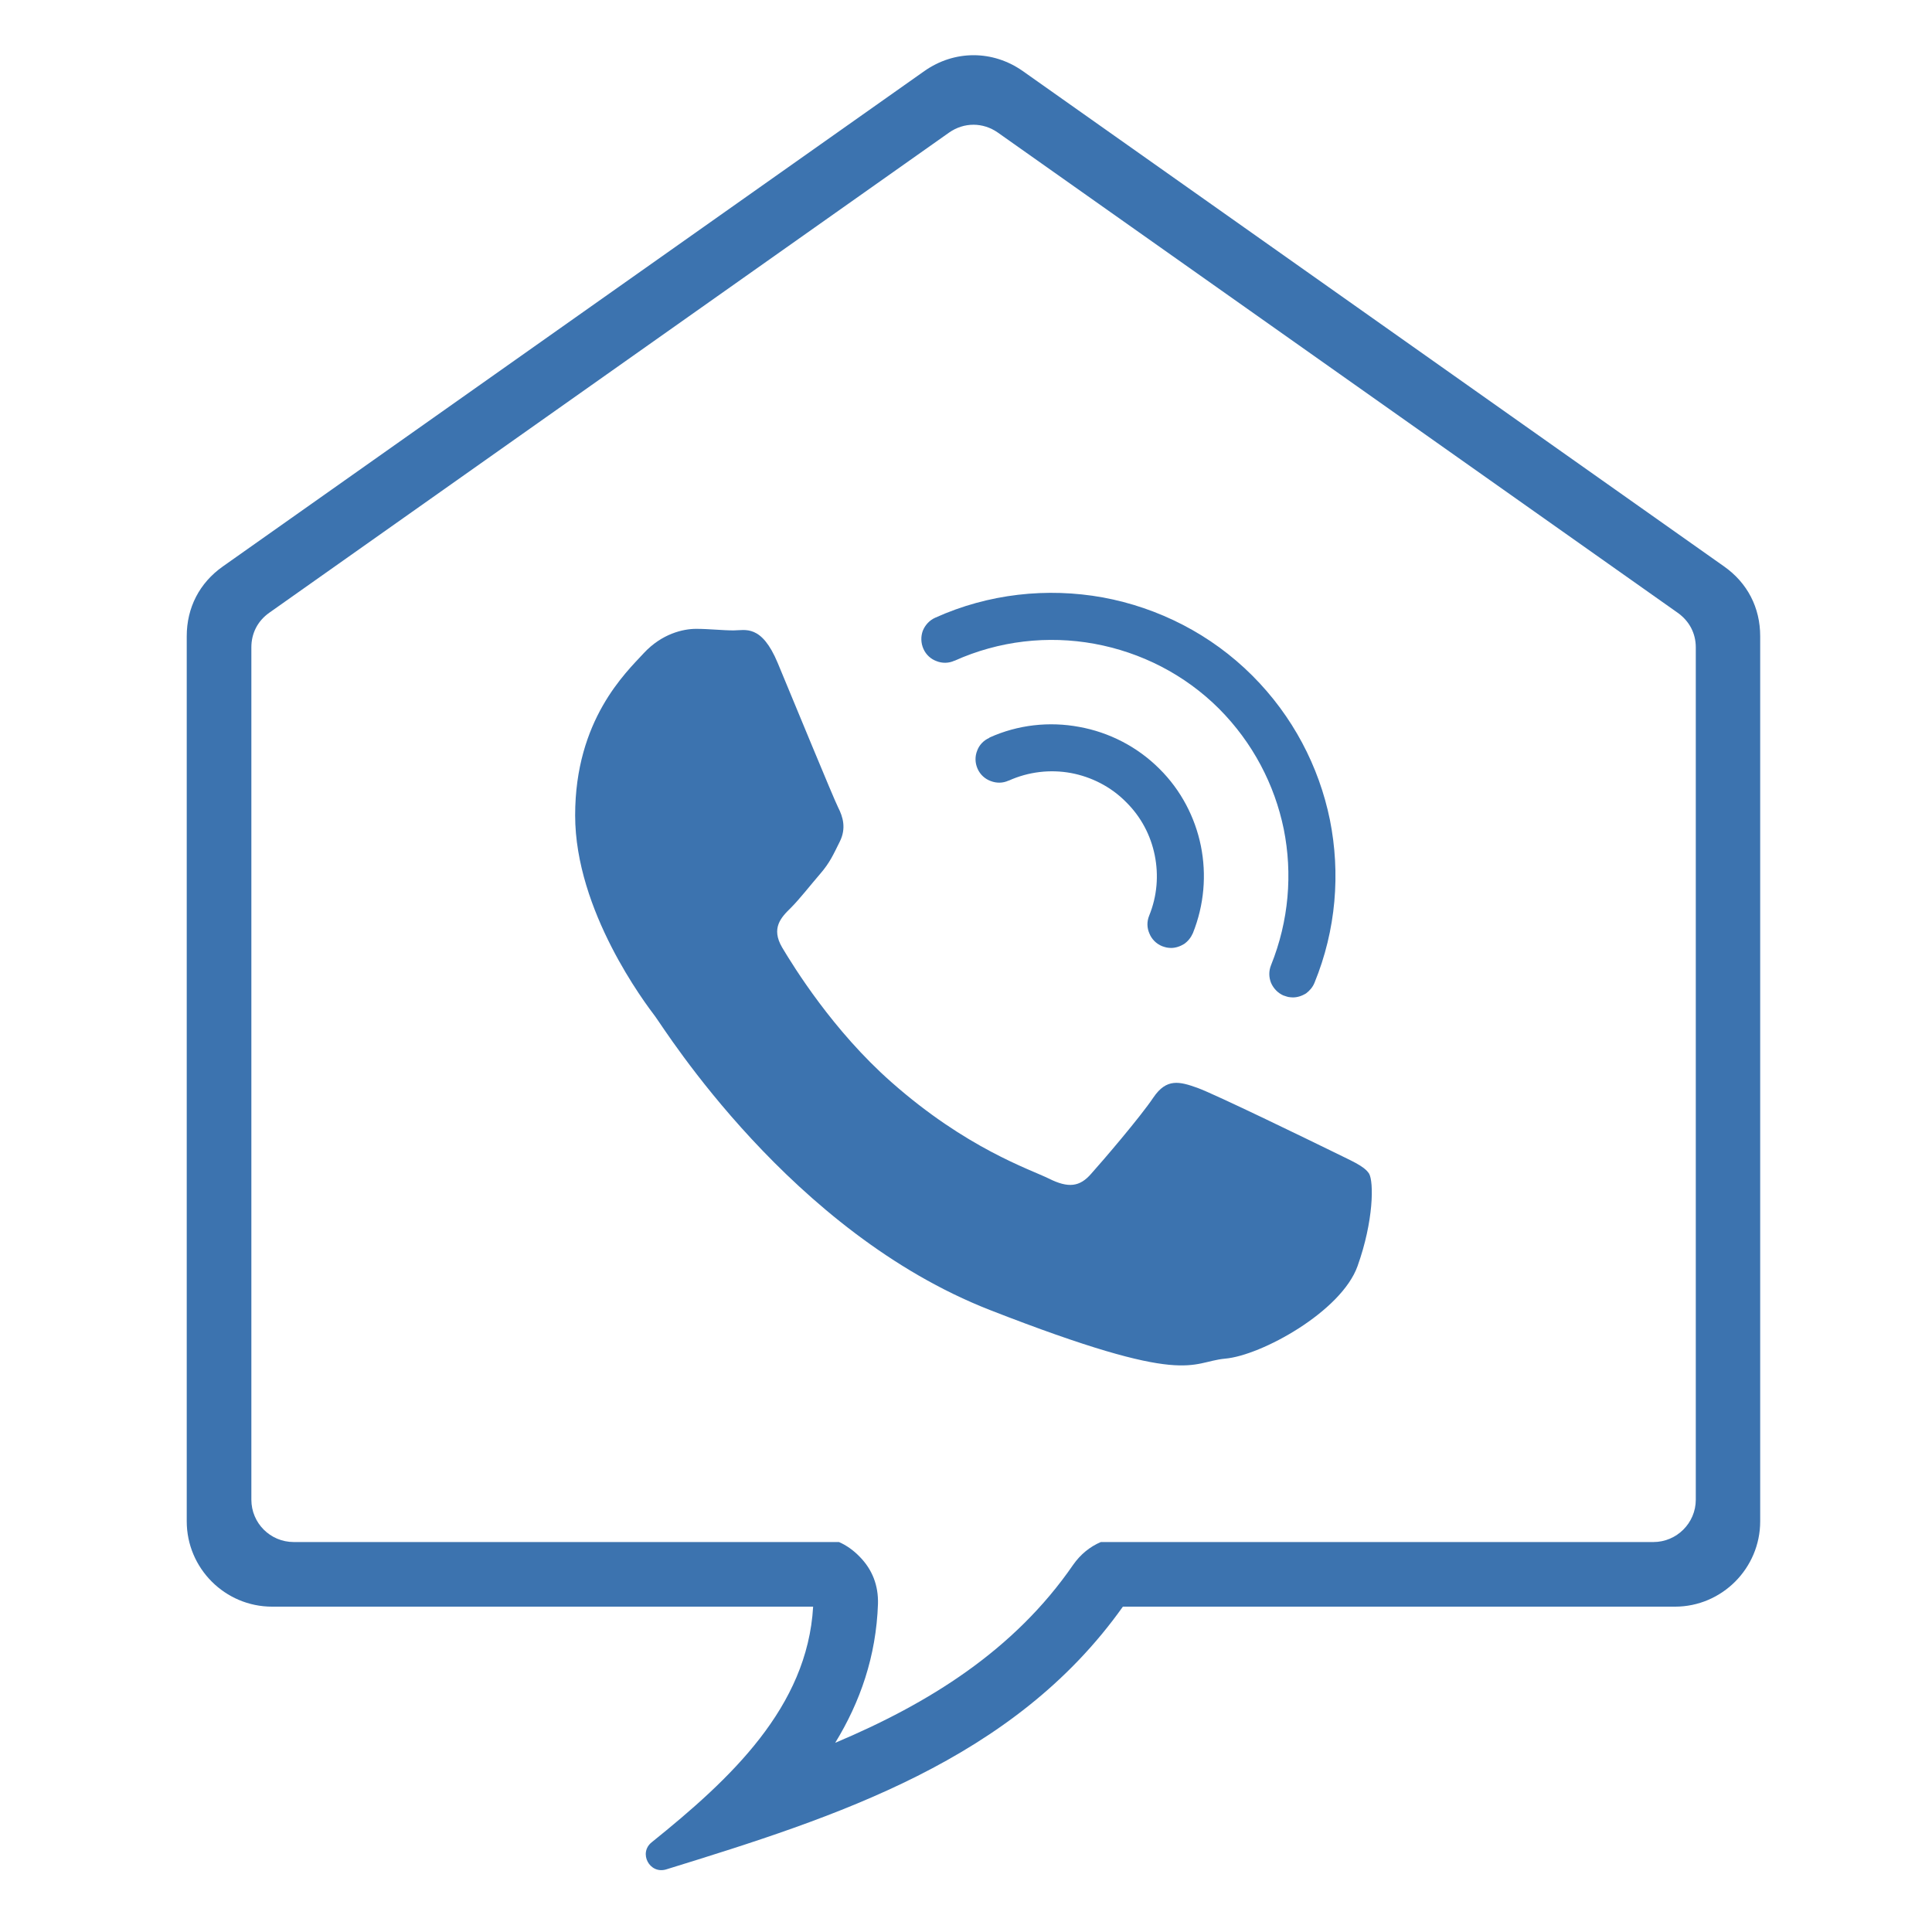 <?xml version="1.0" encoding="UTF-8"?>
<!DOCTYPE svg PUBLIC "-//W3C//DTD SVG 1.1//EN" "http://www.w3.org/Graphics/SVG/1.1/DTD/svg11.dtd">
<!-- Creator: CorelDRAW X6 -->
<svg xmlns="http://www.w3.org/2000/svg" xml:space="preserve" width="86.699mm" height="86.699mm" version="1.1" style="shape-rendering:geometricPrecision; text-rendering:geometricPrecision; image-rendering:optimizeQuality; fill-rule:evenodd; clip-rule:evenodd"
viewBox="0 0 8670 8670"
 xmlns:xlink="http://www.w3.org/1999/xlink">
 <defs>
  <style type="text/css">
   <![CDATA[
    .fil0 {fill:#3C73AF}
    .fil1 {fill:#3C73AF;fill-rule:nonzero}
   ]]>
  </style>
 </defs>
 <g id="Ebene_x0020_1">
  <g id="_720073472">
   <path class="fil0" d="M4590 319l3147 2223c105,74 162,185 162,313l0 3972c0,211 -172,383 -382,383l-2478 0c-490,690 -1285,943 -2049,1179 -75,23 -126,-74 -65,-122 353,-284 698,-605 724,-1057l-2428 0c-211,0 -383,-172 -383,-383l0 -3972c0,-128 57,-239 162,-313l3148 -2223c135,-95 307,-95 442,0zm-331 276l-3051 2155c-52,37 -80,92 -80,155l0 3825c0,105 85,190 190,190l2447 0c34,15 65,37 93,66 57,58 84,129 82,211 -8,236 -80,441 -192,624 418,-176 803,-414 1068,-799 33,-47 75,-81 124,-102l2480 0c104,0 190,-85 190,-190l0 -3825c0,-63 -29,-118 -81,-155l-3051 -2155c-67,-47 -152,-47 -219,0z"/>
   <g>
    <path id="WhatsApp" class="fil0" d="M6144 5267c-23,-36 -81,-58 -169,-102 -88,-43 -521,-254 -601,-283 -81,-29 -139,-44 -198,43 -59,88 -227,284 -279,342 -51,59 -102,66 -190,22 -88,-43 -371,-136 -707,-433 -262,-231 -438,-517 -490,-604 -51,-87 -5,-135 39,-178 39,-39 88,-102 132,-153 44,-51 59,-87 88,-145 29,-59 14,-110 -8,-153 -22,-44 -198,-473 -271,-648 -73,-175 -146,-146 -198,-146 -51,0 -110,-7 -168,-7 -59,0 -154,22 -235,109 -80,87 -308,299 -308,728 0,429 315,844 359,902 44,59 609,969 1503,1318 894,349 894,233 1055,218 162,-14 521,-211 594,-415 73,-204 73,-378 52,-415z"/>
    <g>
     <path class="fil1" d="M5255 4254c-7,0 -14,-1 -20,-2 -7,-2 -13,-3 -20,-6l0 0 0 0 0 0c-27,-11 -47,-32 -57,-57 -11,-25 -12,-53 -1,-80l0 0c36,-88 43,-182 25,-271 -18,-89 -61,-172 -129,-239l0 0c-68,-69 -156,-113 -247,-130 -93,-17 -190,-6 -279,34l0 0 0 0 -1 0c-26,12 -54,12 -80,2 -25,-9 -47,-28 -59,-55l0 0 0 0c-12,-27 -12,-56 -2,-81 9,-25 28,-46 55,-58l0 -1c128,-58 269,-73 403,-48 133,24 260,88 360,188l0 0c97,96 160,218 186,346 26,129 15,265 -36,392 -9,20 -22,36 -39,48 -18,11 -38,18 -59,18z"/>
     <path class="fil1" d="M5802 4476c-7,0 -14,-1 -21,-2 -6,-2 -12,-3 -19,-6l0 0 -1 0c-26,-11 -46,-32 -57,-57 -10,-25 -11,-53 0,-80l0 0 0 0 0 0c80,-199 97,-410 57,-610 -41,-200 -139,-388 -290,-540 -155,-155 -352,-254 -560,-292 -208,-38 -427,-14 -627,76l-1 0c-26,12 -55,12 -80,2 -25,-9 -47,-28 -59,-55l0 0c-12,-27 -12,-56 -3,-81 10,-25 29,-47 56,-59 239,-108 502,-136 752,-91 249,46 485,165 671,351 181,181 299,407 348,647 48,240 28,494 -69,731l0 0c-8,20 -22,36 -38,48 -18,11 -38,18 -59,18z"/>
    </g>
   </g>
  </g>
 </g>
</svg>
